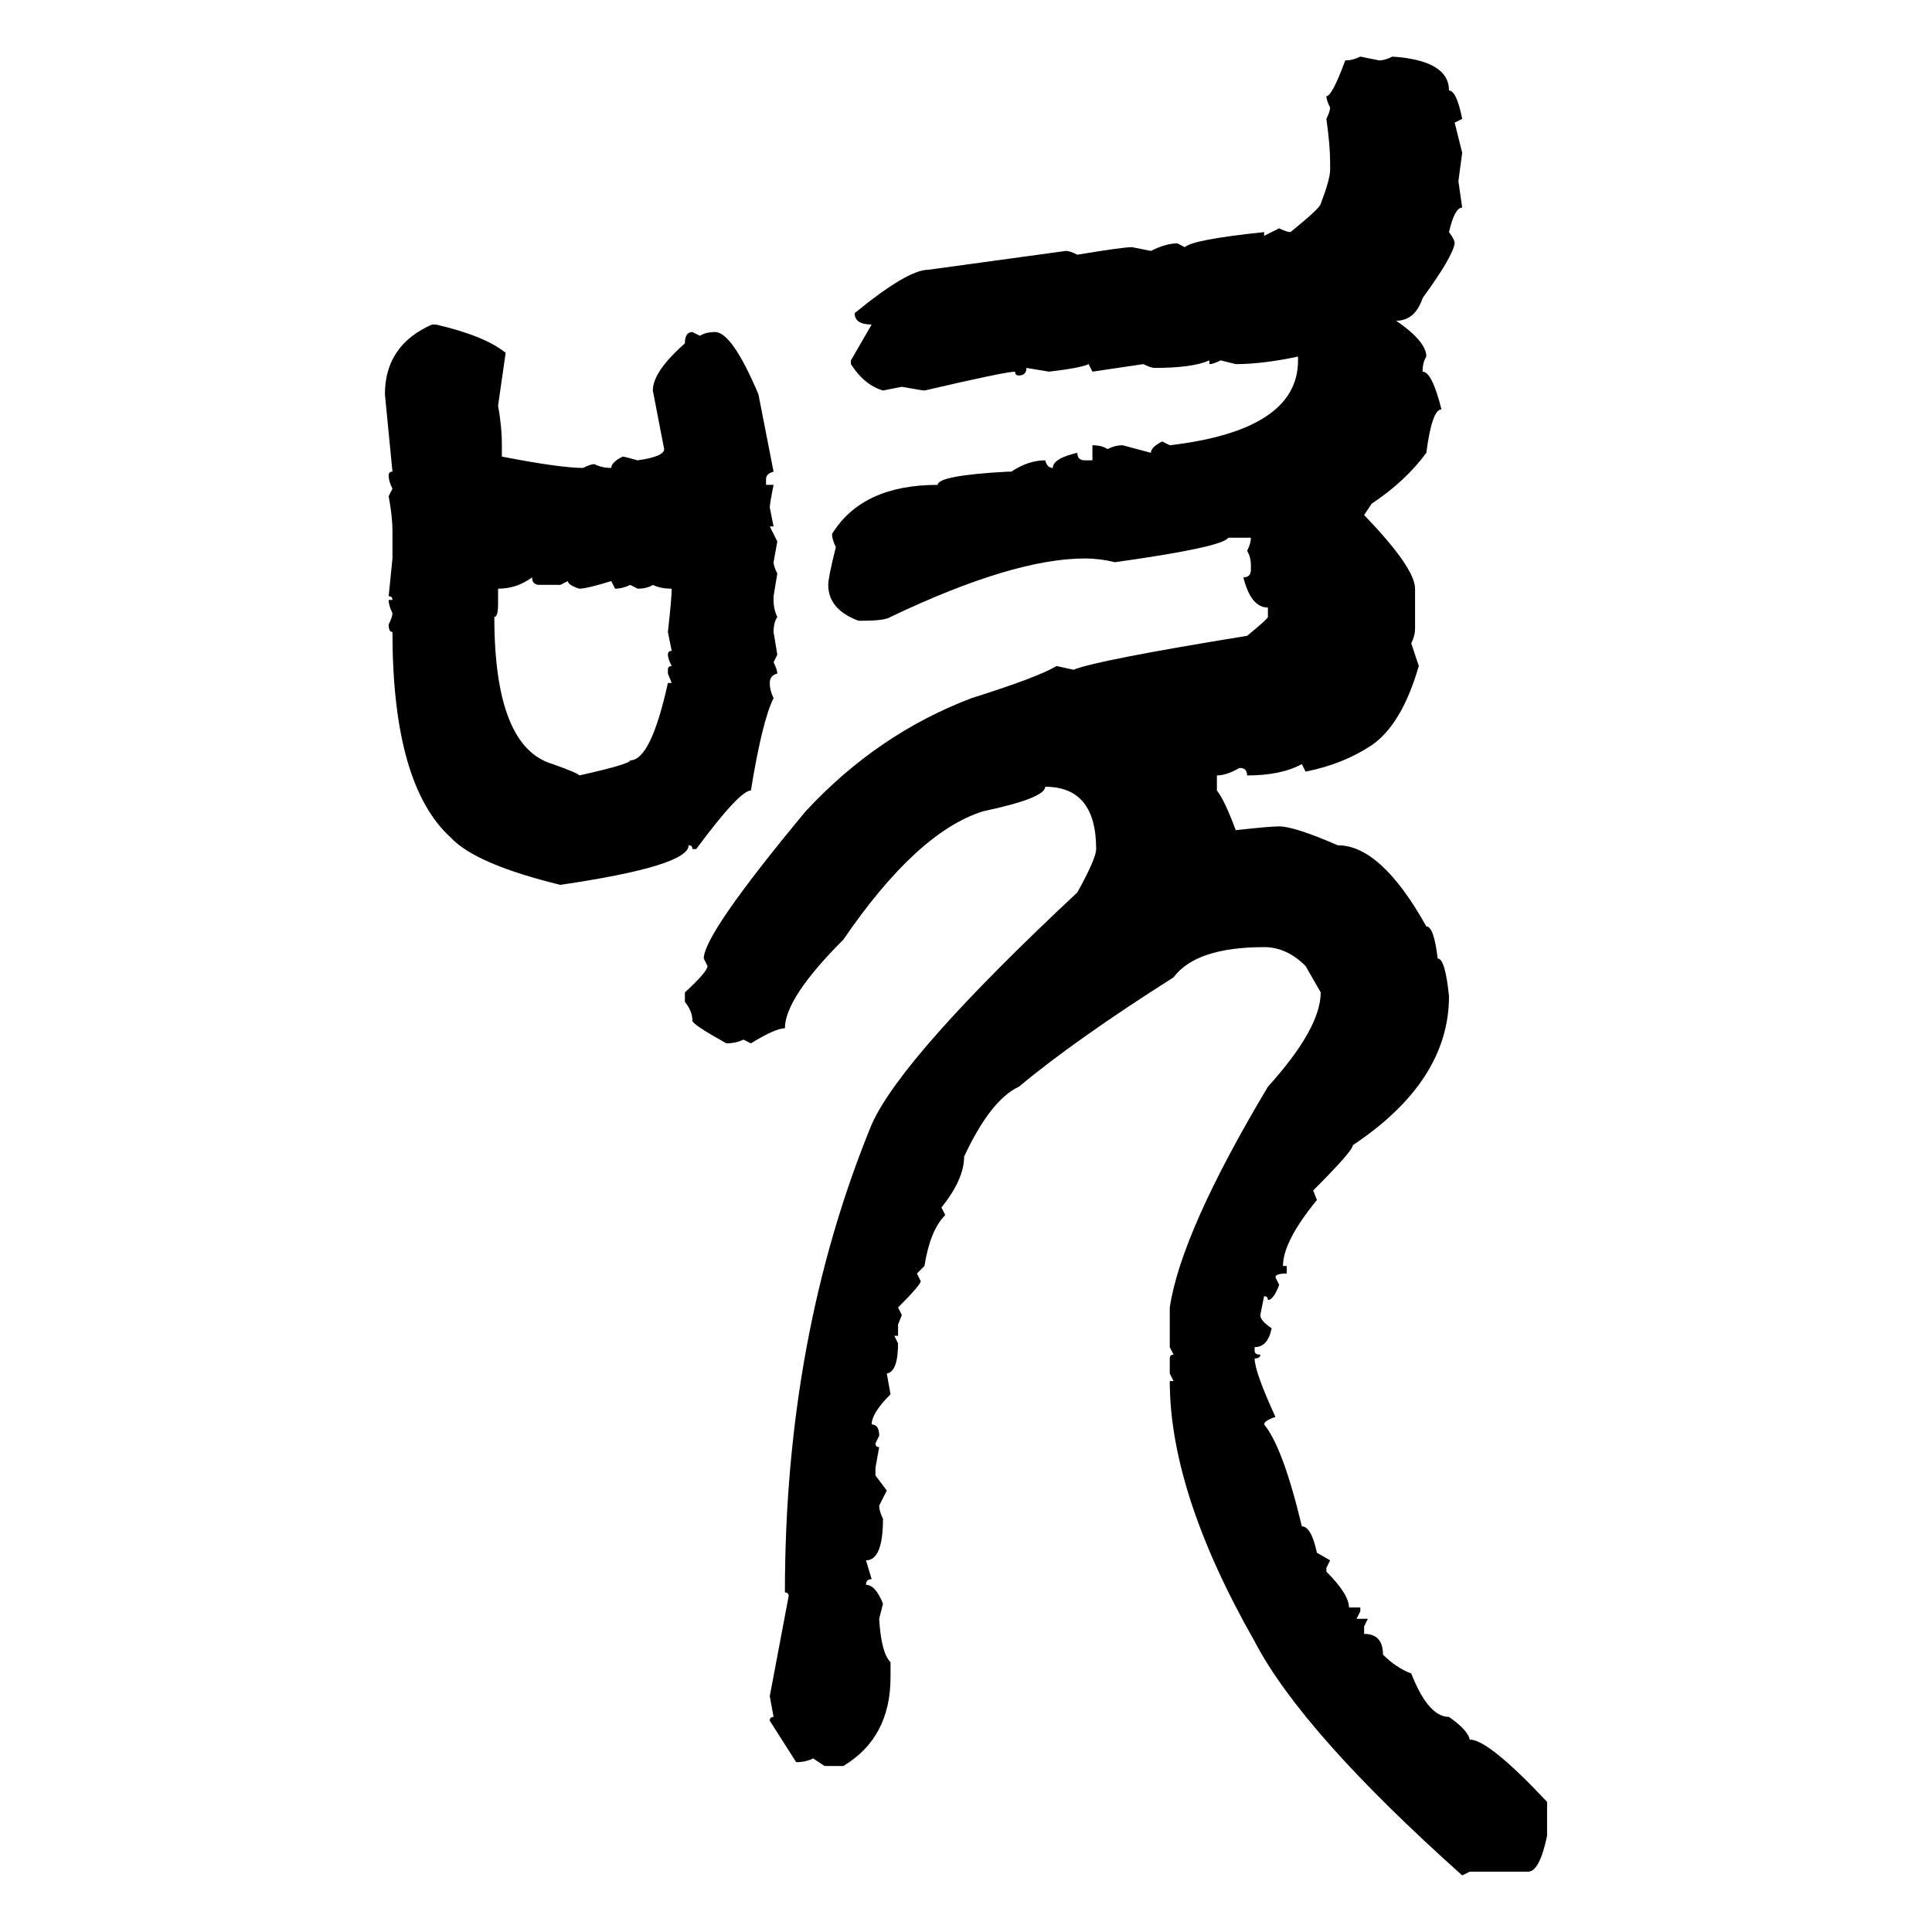 <svg xmlns="http://www.w3.org/2000/svg" xmlns:xlink="http://www.w3.org/1999/xlink" width="300" height="300"><path d="M211.23 8.79L211.23 8.79L214.16 9.38Q215.04 9.38 216.21 8.79L216.21 8.79Q225 9.38 225 14.06L225 14.06Q226.17 14.06 227.05 18.46L227.05 18.46L225.88 19.04L227.05 23.73L226.46 28.13L227.05 32.23Q225.88 32.23 225 36.04L225 36.04Q225.88 37.21 225.88 37.79L225.88 37.79Q225.59 39.84 220.90 46.29L220.90 46.29Q219.73 49.80 216.80 49.80L216.80 49.80Q221.48 53.03 221.48 55.37L221.48 55.37Q220.90 56.25 220.90 57.71L220.90 57.71Q222.36 57.71 223.83 63.57L223.83 63.57Q222.36 63.57 221.48 70.31L221.48 70.31Q218.26 74.71 212.99 78.22L212.99 78.22L211.82 79.98Q219.73 88.18 219.73 91.41L219.73 91.41L219.73 97.56Q219.73 98.73 219.14 99.90L219.14 99.90L220.31 103.42Q217.68 112.50 212.99 115.72L212.99 115.72Q208.59 118.65 202.73 119.82L202.73 119.82L202.15 118.65Q198.93 120.41 193.65 120.41L193.65 120.41Q193.65 119.24 192.48 119.24L192.48 119.24Q190.43 120.41 188.96 120.41L188.96 120.41L188.96 122.75Q190.14 124.22 191.89 128.91L191.89 128.91Q197.17 128.32 198.63 128.32L198.63 128.32Q200.98 128.32 207.71 131.25L207.71 131.25Q214.45 131.25 221.48 143.85L221.48 143.85Q222.66 143.85 223.24 148.83L223.24 148.83Q224.41 148.83 225 154.69L225 154.69Q225 167.87 210.06 177.83L210.06 177.83Q210.06 178.71 203.91 184.86L203.91 184.86L204.49 186.33Q199.22 192.77 199.22 196.58L199.22 196.58L199.80 196.58L199.80 197.75Q198.05 197.75 198.05 198.34L198.05 198.34L198.63 199.51Q197.75 201.86 196.88 201.86L196.88 201.86Q196.88 201.27 196.29 201.27L196.29 201.27L195.70 204.20Q195.70 205.08 197.46 206.25L197.46 206.25Q196.88 209.18 194.82 209.18L194.82 209.18L194.82 209.77Q194.82 210.35 195.70 210.35L195.70 210.35Q195.70 210.94 194.82 210.94L194.82 210.94Q194.82 212.99 198.05 220.02L198.05 220.02Q196.29 220.61 196.29 221.19L196.29 221.19Q199.22 224.71 202.15 237.01L202.15 237.01Q203.61 237.01 204.49 241.11L204.49 241.11L206.54 242.29L205.96 243.46L205.96 244.04Q209.47 247.56 209.47 249.61L209.47 249.61L211.23 249.61L211.23 250.20L210.64 251.37L212.40 251.37L211.82 252.54L211.82 253.71Q214.75 253.71 214.75 256.93L214.75 256.93Q216.80 258.98 219.14 259.86L219.14 259.86Q221.78 266.60 225 266.60L225 266.60Q227.93 268.65 228.22 270.12L228.22 270.12Q231.15 270.12 240.23 279.79L240.23 279.79L240.23 285.06Q239.06 290.63 237.30 290.63L237.30 290.63L228.22 290.63L227.05 291.21Q202.15 268.95 194.82 254.88L194.82 254.88Q181.64 231.74 181.64 214.45L181.64 214.45L182.23 214.45L181.64 213.28L181.64 210.94Q181.64 210.35 182.23 210.35L182.23 210.35L181.64 209.18L181.64 203.03Q183.40 191.31 196.88 168.75L196.88 168.75Q205.08 159.67 205.08 154.10L205.08 154.10L202.73 150Q199.80 147.07 196.29 147.07L196.29 147.07Q185.74 147.07 182.23 151.76L182.23 151.76Q166.99 161.43 158.20 168.75L158.20 168.75Q153.81 170.80 149.71 179.59L149.71 179.59Q149.71 183.11 146.19 187.50L146.19 187.50L146.78 188.67Q144.43 191.02 143.55 196.58L143.55 196.58L142.38 197.75L142.97 198.93Q142.97 199.51 139.45 203.03L139.45 203.03L140.04 204.20L139.45 205.66L139.45 207.42L138.87 207.42L139.45 208.59Q139.45 212.99 137.70 213.28L137.70 213.28L138.28 216.50Q135.35 219.43 135.35 221.19L135.35 221.19Q136.52 221.19 136.52 222.95L136.52 222.95L135.94 224.12Q135.94 224.71 136.52 224.71L136.52 224.71L135.94 227.93L135.94 229.10L137.70 231.45L136.52 233.79Q136.52 234.67 137.11 235.84L137.11 235.84Q137.11 242.29 134.47 242.29L134.47 242.29L135.35 245.21Q134.47 245.21 134.47 246.09L134.47 246.09Q135.94 246.09 137.11 249.02L137.11 249.02L136.52 251.37Q136.82 256.64 138.28 258.11L138.28 258.11L138.28 260.45Q138.28 269.82 130.96 274.22L130.96 274.22L128.03 274.22L126.27 273.05Q125.10 273.63 123.63 273.63L123.63 273.63L119.53 267.19Q119.53 266.60 120.12 266.60L120.12 266.60L119.53 263.38L122.46 247.85Q122.46 247.27 121.88 247.27L121.88 247.27Q121.88 207.42 135.35 174.61L135.35 174.61Q140.04 164.06 167.29 138.57L167.29 138.57Q170.21 133.30 170.21 131.84L170.21 131.84Q170.21 122.17 162.30 122.17L162.30 122.17Q162.30 123.93 152.64 125.98L152.64 125.98Q142.38 129.20 130.96 145.90L130.96 145.90Q121.88 154.98 121.88 159.67L121.88 159.67Q120.41 159.67 116.60 162.01L116.60 162.01L115.43 161.43Q114.26 162.01 112.79 162.01L112.79 162.01Q107.52 159.08 107.52 158.50L107.52 158.50Q107.52 157.03 106.35 155.57L106.35 155.57L106.35 154.10Q109.86 150.88 109.86 150L109.86 150L109.28 148.83Q109.28 145.02 125.10 125.98L125.10 125.98Q136.23 113.96 150.88 108.40L150.88 108.40Q161.13 105.18 164.06 103.42L164.06 103.42L166.70 104.00Q170.21 102.54 193.65 98.73L193.65 98.73Q196.88 96.09 196.88 95.80L196.88 95.80L196.88 94.34Q194.24 94.34 193.07 89.65L193.07 89.65Q194.24 89.65 194.24 88.48L194.24 88.48L194.24 87.89Q194.24 86.43 193.65 85.55L193.65 85.55Q194.24 84.38 194.24 83.50L194.24 83.50L190.72 83.50Q189.84 84.96 173.14 87.30L173.14 87.30Q170.80 86.72 168.46 86.72L168.46 86.72Q157.32 86.72 138.28 95.80L138.28 95.80Q137.40 96.39 133.89 96.39L133.89 96.39L133.30 96.39Q128.61 94.63 128.61 90.82L128.61 90.82Q128.61 89.65 129.79 84.96L129.79 84.96Q129.20 83.79 129.20 82.91L129.20 82.91Q133.89 75.29 145.61 75.29L145.61 75.29Q145.61 73.83 156.45 73.24L156.45 73.24L157.03 73.24Q159.67 71.48 162.30 71.48L162.30 71.48Q162.60 72.66 163.48 72.66L163.48 72.66Q163.48 71.19 167.29 70.31L167.29 70.31Q167.29 71.48 168.46 71.48L168.46 71.48L169.63 71.48L169.63 69.14Q171.09 69.14 171.97 69.73L171.97 69.73Q173.14 69.14 174.32 69.14L174.32 69.14L178.71 70.31Q178.71 69.43 180.47 68.55L180.47 68.55L181.64 69.14Q201.56 66.80 201.56 55.96L201.56 55.96L201.56 55.37Q196.00 56.54 191.89 56.54L191.89 56.54L189.55 55.96Q188.38 56.54 187.79 56.54L187.79 56.54L187.79 55.96Q185.16 57.13 179.30 57.13L179.30 57.13Q178.71 57.13 177.54 56.54L177.54 56.54L169.63 57.71L169.04 56.54Q167.87 57.13 162.89 57.71L162.89 57.71L159.38 57.13Q159.38 58.30 158.20 58.30L158.20 58.30Q157.62 58.30 157.62 57.71L157.62 57.71Q156.15 57.71 143.55 60.64L143.55 60.64Q143.26 60.64 140.04 60.06L140.04 60.06L137.11 60.64Q134.18 59.77 132.13 56.54L132.13 56.54L132.13 55.96L135.35 50.39Q132.71 50.39 132.71 48.63L132.71 48.63Q140.92 41.89 144.14 41.89L144.14 41.89L165.53 38.96Q166.11 38.96 167.29 39.55L167.29 39.55Q174.32 38.38 175.78 38.38L175.78 38.38L178.71 38.96Q181.05 37.79 182.81 37.79L182.81 37.79L183.98 38.38Q185.16 37.21 196.29 36.04L196.29 36.04L196.29 36.62L198.63 35.45Q199.80 36.04 200.39 36.04L200.39 36.04Q205.08 32.23 205.08 31.64L205.08 31.64Q206.54 27.83 206.54 26.37L206.54 26.37L206.54 25.20Q206.54 22.56 205.96 18.46L205.96 18.46Q206.54 17.29 206.54 16.70L206.54 16.70Q205.96 15.53 205.96 14.94L205.96 14.94Q206.84 14.94 208.89 9.38L208.89 9.38Q210.06 9.38 211.23 8.79ZM67.09 50.39L67.09 50.39L67.68 50.39Q75.29 52.15 78.52 54.79L78.52 54.79L77.34 62.99Q77.93 66.21 77.93 69.14L77.93 69.14L77.93 70.90Q87.01 72.66 90.53 72.66L90.53 72.66Q91.70 72.07 92.29 72.07L92.29 72.07Q93.46 72.66 94.92 72.66L94.92 72.66Q94.92 71.78 96.68 70.90L96.68 70.90Q96.97 70.90 99.02 71.48L99.02 71.48Q103.13 70.90 103.13 69.73L103.13 69.73L101.37 60.64Q101.37 57.71 106.35 53.32L106.35 53.32Q106.35 51.56 107.52 51.56L107.52 51.56L108.69 52.15Q109.57 51.56 111.04 51.56L111.04 51.56Q113.67 51.56 117.77 61.23L117.77 61.23L120.12 73.24Q118.95 73.54 118.95 74.41L118.95 74.41L118.95 75.29L120.12 75.29Q119.53 78.22 119.53 78.81L119.53 78.81L120.12 81.74L119.53 81.74L120.70 84.08L120.12 87.30Q120.12 87.89 120.70 89.06L120.70 89.06L120.12 92.58L120.12 93.16Q120.12 94.63 120.70 95.80L120.70 95.80Q120.12 96.68 120.12 98.14L120.12 98.14L120.70 101.66L120.12 102.83Q120.70 104.00 120.70 104.59L120.70 104.59Q119.53 104.88 119.53 106.05L119.53 106.05Q119.53 107.23 120.12 108.40L120.12 108.40Q118.36 111.91 116.60 122.75L116.60 122.75Q114.84 122.75 108.11 131.84L108.11 131.84L107.52 131.84Q107.52 131.25 106.93 131.25L106.93 131.25Q106.93 134.47 87.01 137.40L87.01 137.40Q73.83 134.18 70.02 130.08L70.02 130.08Q60.94 121.88 60.94 98.14L60.94 98.14Q60.35 98.14 60.35 96.97L60.35 96.97Q60.94 95.80 60.94 95.21L60.94 95.21Q60.35 94.04 60.35 93.16L60.35 93.16L60.94 93.16Q60.94 92.58 60.35 92.58L60.35 92.58L60.94 86.72L60.94 82.32Q60.94 80.27 60.35 77.05L60.35 77.05L60.94 75.88Q60.35 74.71 60.35 73.83L60.35 73.83Q60.35 73.24 60.94 73.24L60.94 73.24L59.77 61.23Q59.77 53.61 67.09 50.39ZM77.34 91.41L77.34 91.41L77.34 93.75Q77.34 95.80 76.76 95.80L76.76 95.80Q76.76 116.02 85.84 118.65L85.84 118.65Q89.94 120.12 89.94 120.41L89.94 120.41Q97.85 118.65 97.85 118.07L97.85 118.07Q101.07 118.07 103.71 106.05L103.71 106.05L104.30 106.05L103.71 104.59L103.71 104.00Q103.71 103.42 104.30 103.42L104.30 103.42Q103.71 102.25 103.71 101.66L103.71 101.66Q103.71 101.07 104.30 101.07L104.30 101.07L103.71 98.14Q104.30 92.87 104.30 91.41L104.30 91.41Q102.54 91.41 101.37 90.82L101.37 90.82Q100.49 91.41 99.02 91.41L99.02 91.41L97.85 90.82Q96.68 91.41 95.51 91.41L95.51 91.41L94.92 90.23Q91.11 91.41 89.94 91.41L89.94 91.41Q88.18 90.82 88.18 90.23L88.18 90.23L87.01 90.82L83.79 90.82Q82.62 90.82 82.62 89.65L82.62 89.65Q80.27 91.41 77.34 91.41Z"/></svg>